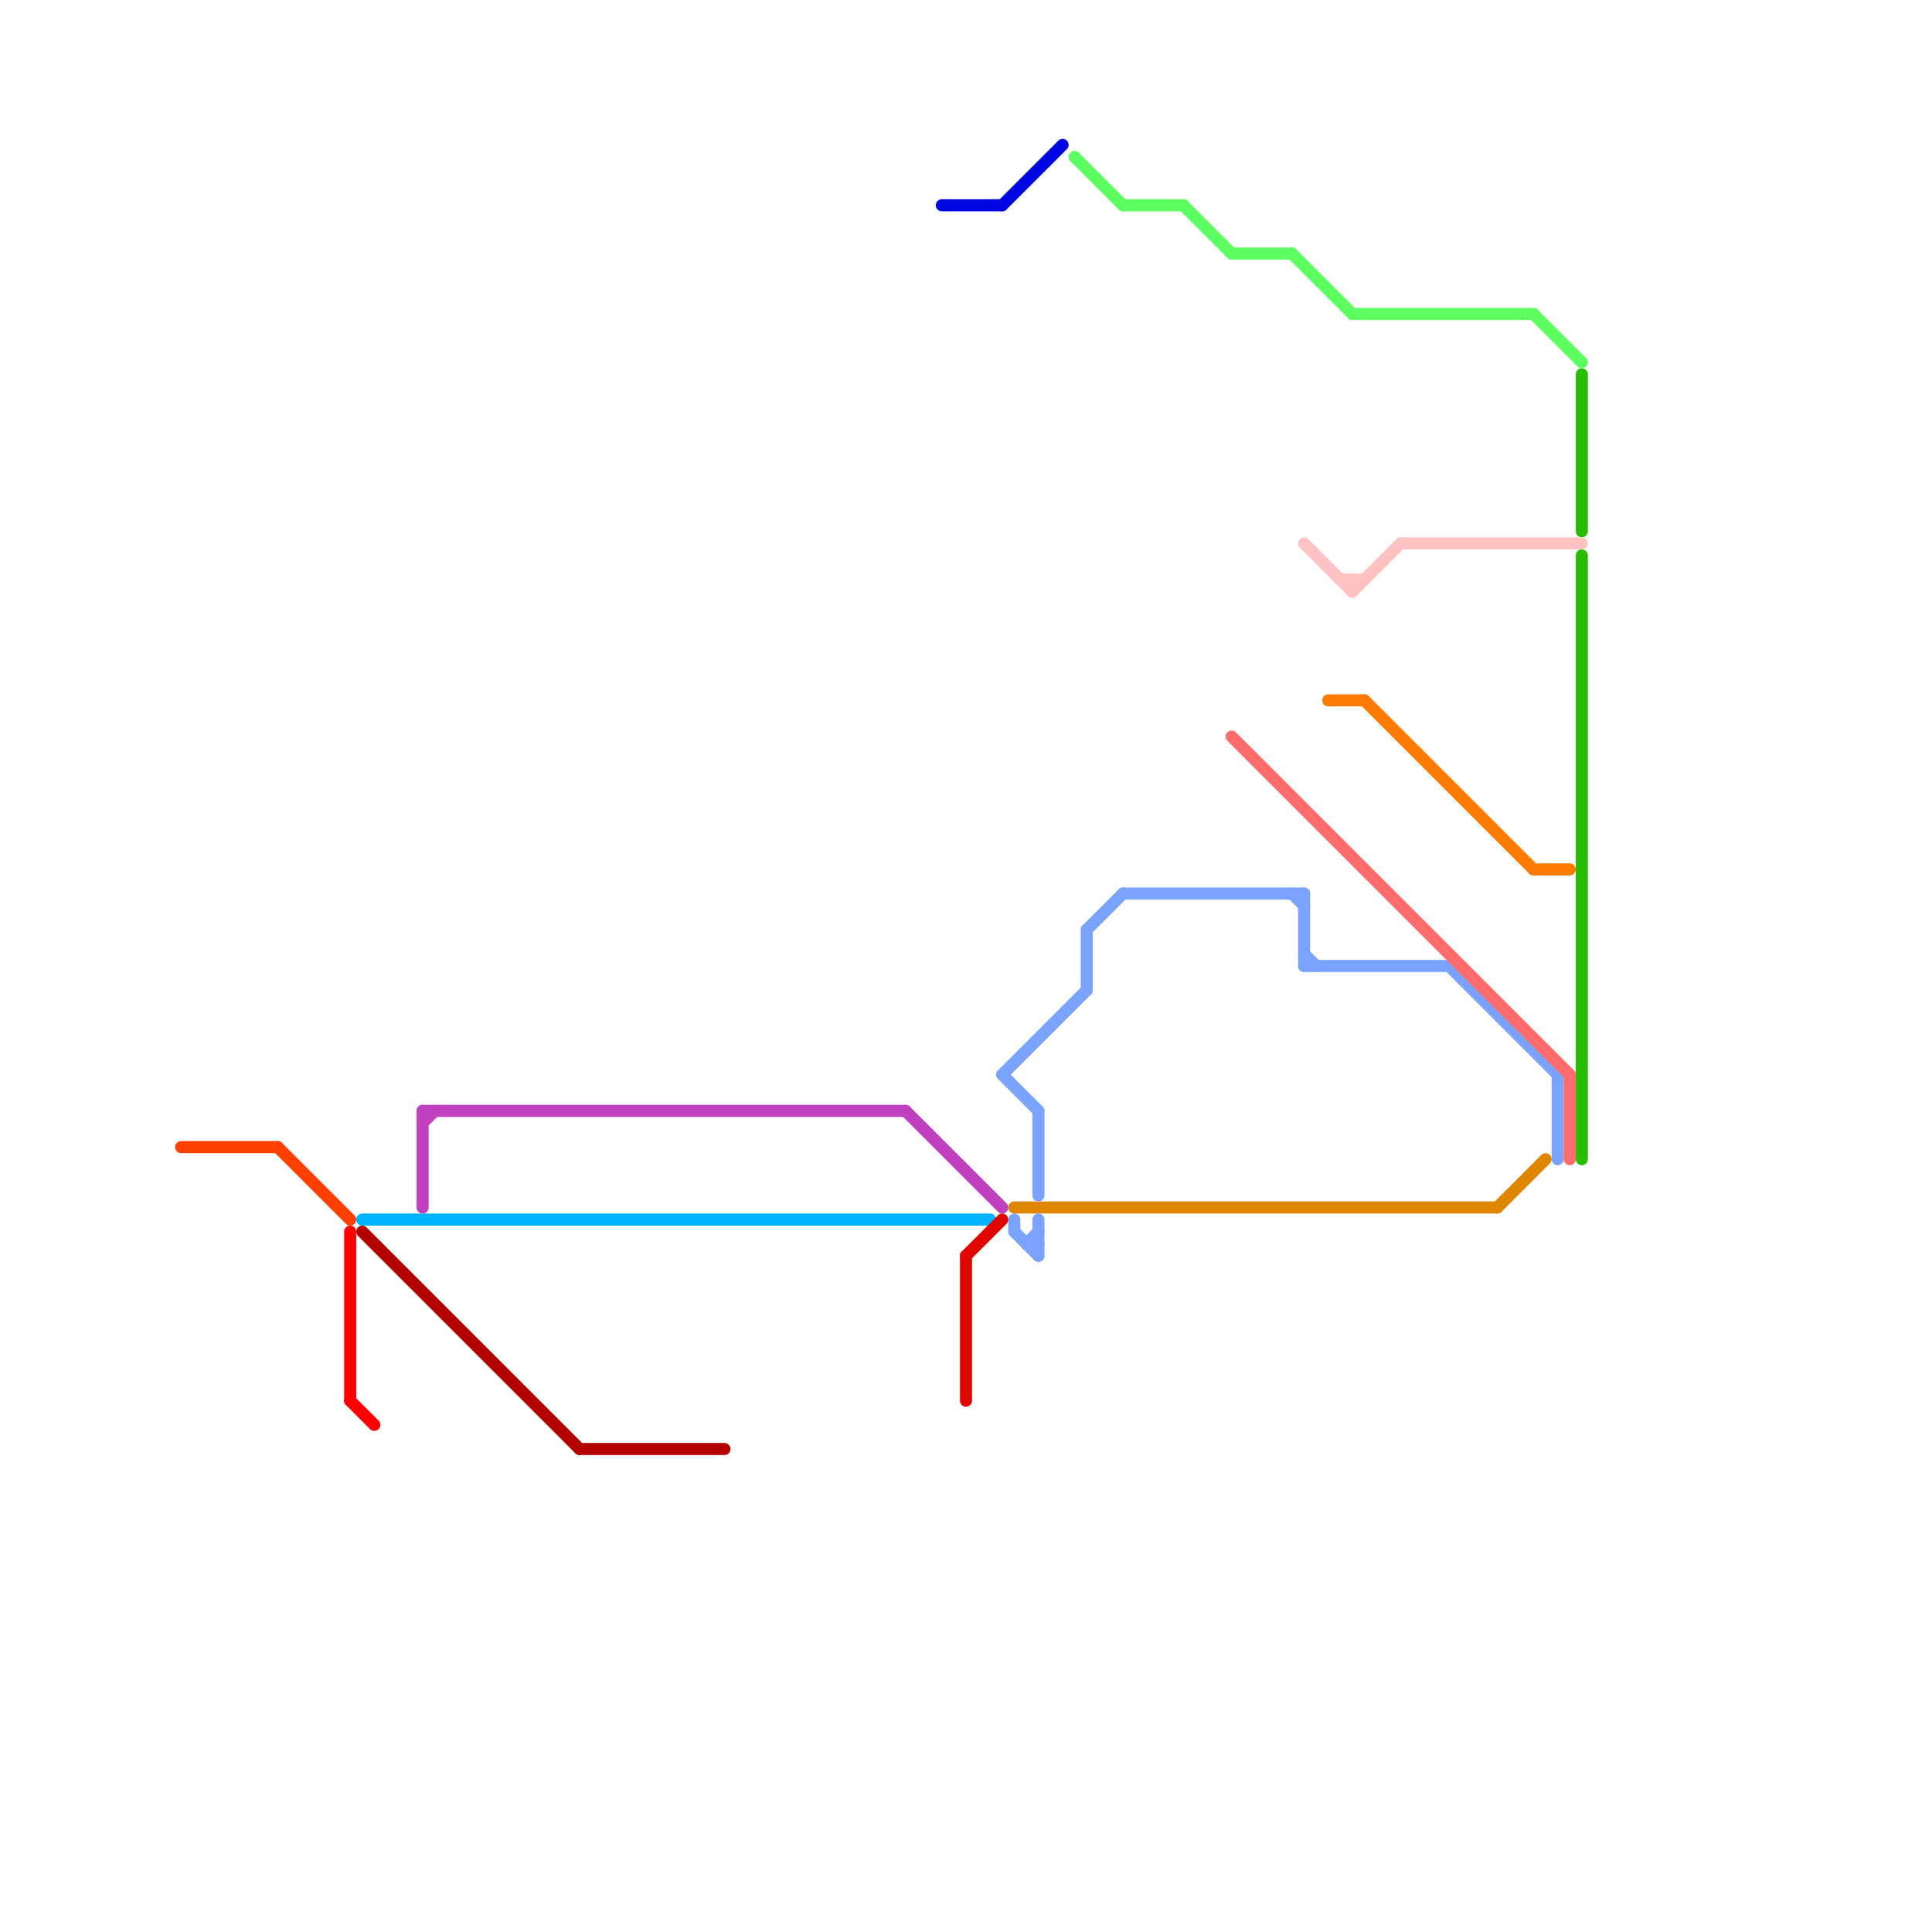 
<svg version="1.1" xmlns="http://www.w3.org/2000/svg" viewBox="0 0 160 160">
<style>text { font: 1px Helvetica; font-weight: 600; white-space: pre; dominant-baseline: central; } line { stroke-width: 1; fill: none; stroke-linecap: round; stroke-linejoin: round; } .c0 { stroke: #df8600 } .c1 { stroke: #00b3ff } .c2 { stroke: #b30000 } .c3 { stroke: #29bd00 } .c4 { stroke: #7aa2ff } .c5 { stroke: #5cff5f } .c6 { stroke: #fe6c6c } .c7 { stroke: #ff0000 } .c8 { stroke: #ff7b00 } .c9 { stroke: #ffc2c2 } .c10 { stroke: #ff4000 } .c11 { stroke: #c040c0 } .c12 { stroke: #e00600 } .c13 { stroke: #0006e0 } .w1 { stroke-width: 1; }</style><defs><g id="ct-xf"><circle r="0.5" fill="#fff" stroke="#000" stroke-width="0.2"/></g><g id="ct"><circle r="0.5" fill="#fff" stroke="#000" stroke-width="0.1"/></g></defs><line class="c0 " x1="84" y1="100" x2="124" y2="100"/><line class="c0 " x1="124" y1="100" x2="128" y2="96"/><line class="c1 " x1="30" y1="101" x2="82" y2="101"/><line class="c2 " x1="48" y1="120" x2="60" y2="120"/><line class="c2 " x1="30" y1="102" x2="48" y2="120"/><line class="c3 " x1="131" y1="31" x2="131" y2="44"/><line class="c3 " x1="131" y1="46" x2="131" y2="96"/><line class="c4 " x1="129" y1="89" x2="129" y2="96"/><line class="c4 " x1="86" y1="101" x2="86" y2="104"/><line class="c4 " x1="84" y1="101" x2="84" y2="102"/><line class="c4 " x1="90" y1="77" x2="90" y2="82"/><line class="c4 " x1="85" y1="103" x2="86" y2="103"/><line class="c4 " x1="120" y1="80" x2="129" y2="89"/><line class="c4 " x1="108" y1="79" x2="109" y2="80"/><line class="c4 " x1="85" y1="103" x2="86" y2="102"/><line class="c4 " x1="83" y1="89" x2="86" y2="92"/><line class="c4 " x1="90" y1="77" x2="93" y2="74"/><line class="c4 " x1="107" y1="74" x2="108" y2="75"/><line class="c4 " x1="93" y1="74" x2="108" y2="74"/><line class="c4 " x1="108" y1="80" x2="120" y2="80"/><line class="c4 " x1="84" y1="102" x2="86" y2="104"/><line class="c4 " x1="86" y1="92" x2="86" y2="99"/><line class="c4 " x1="108" y1="74" x2="108" y2="80"/><line class="c4 " x1="83" y1="89" x2="90" y2="82"/><line class="c5 " x1="93" y1="17" x2="98" y2="17"/><line class="c5 " x1="107" y1="21" x2="112" y2="26"/><line class="c5 " x1="89" y1="13" x2="93" y2="17"/><line class="c5 " x1="102" y1="21" x2="107" y2="21"/><line class="c5 " x1="112" y1="26" x2="127" y2="26"/><line class="c5 " x1="98" y1="17" x2="102" y2="21"/><line class="c5 " x1="127" y1="26" x2="131" y2="30"/><line class="c6 " x1="102" y1="61" x2="130" y2="89"/><line class="c6 " x1="130" y1="89" x2="130" y2="96"/><line class="c7 " x1="29" y1="116" x2="31" y2="118"/><line class="c7 " x1="29" y1="102" x2="29" y2="116"/><line class="c8 " x1="110" y1="58" x2="113" y2="58"/><line class="c8 " x1="113" y1="58" x2="127" y2="72"/><line class="c8 " x1="127" y1="72" x2="130" y2="72"/><line class="c9 " x1="112" y1="49" x2="116" y2="45"/><line class="c9 " x1="111" y1="48" x2="113" y2="48"/><line class="c9 " x1="112" y1="48" x2="112" y2="49"/><line class="c9 " x1="108" y1="45" x2="112" y2="49"/><line class="c9 " x1="116" y1="45" x2="131" y2="45"/><line class="c10 " x1="23" y1="95" x2="29" y2="101"/><line class="c10 " x1="15" y1="95" x2="23" y2="95"/><line class="c11 " x1="75" y1="92" x2="83" y2="100"/><line class="c11 " x1="35" y1="92" x2="35" y2="100"/><line class="c11 " x1="35" y1="92" x2="75" y2="92"/><line class="c11 " x1="35" y1="93" x2="36" y2="92"/><line class="c12 " x1="80" y1="104" x2="80" y2="116"/><line class="c12 " x1="80" y1="104" x2="83" y2="101"/><line class="c13 " x1="78" y1="17" x2="83" y2="17"/><line class="c13 " x1="83" y1="17" x2="88" y2="12"/>
</svg>
